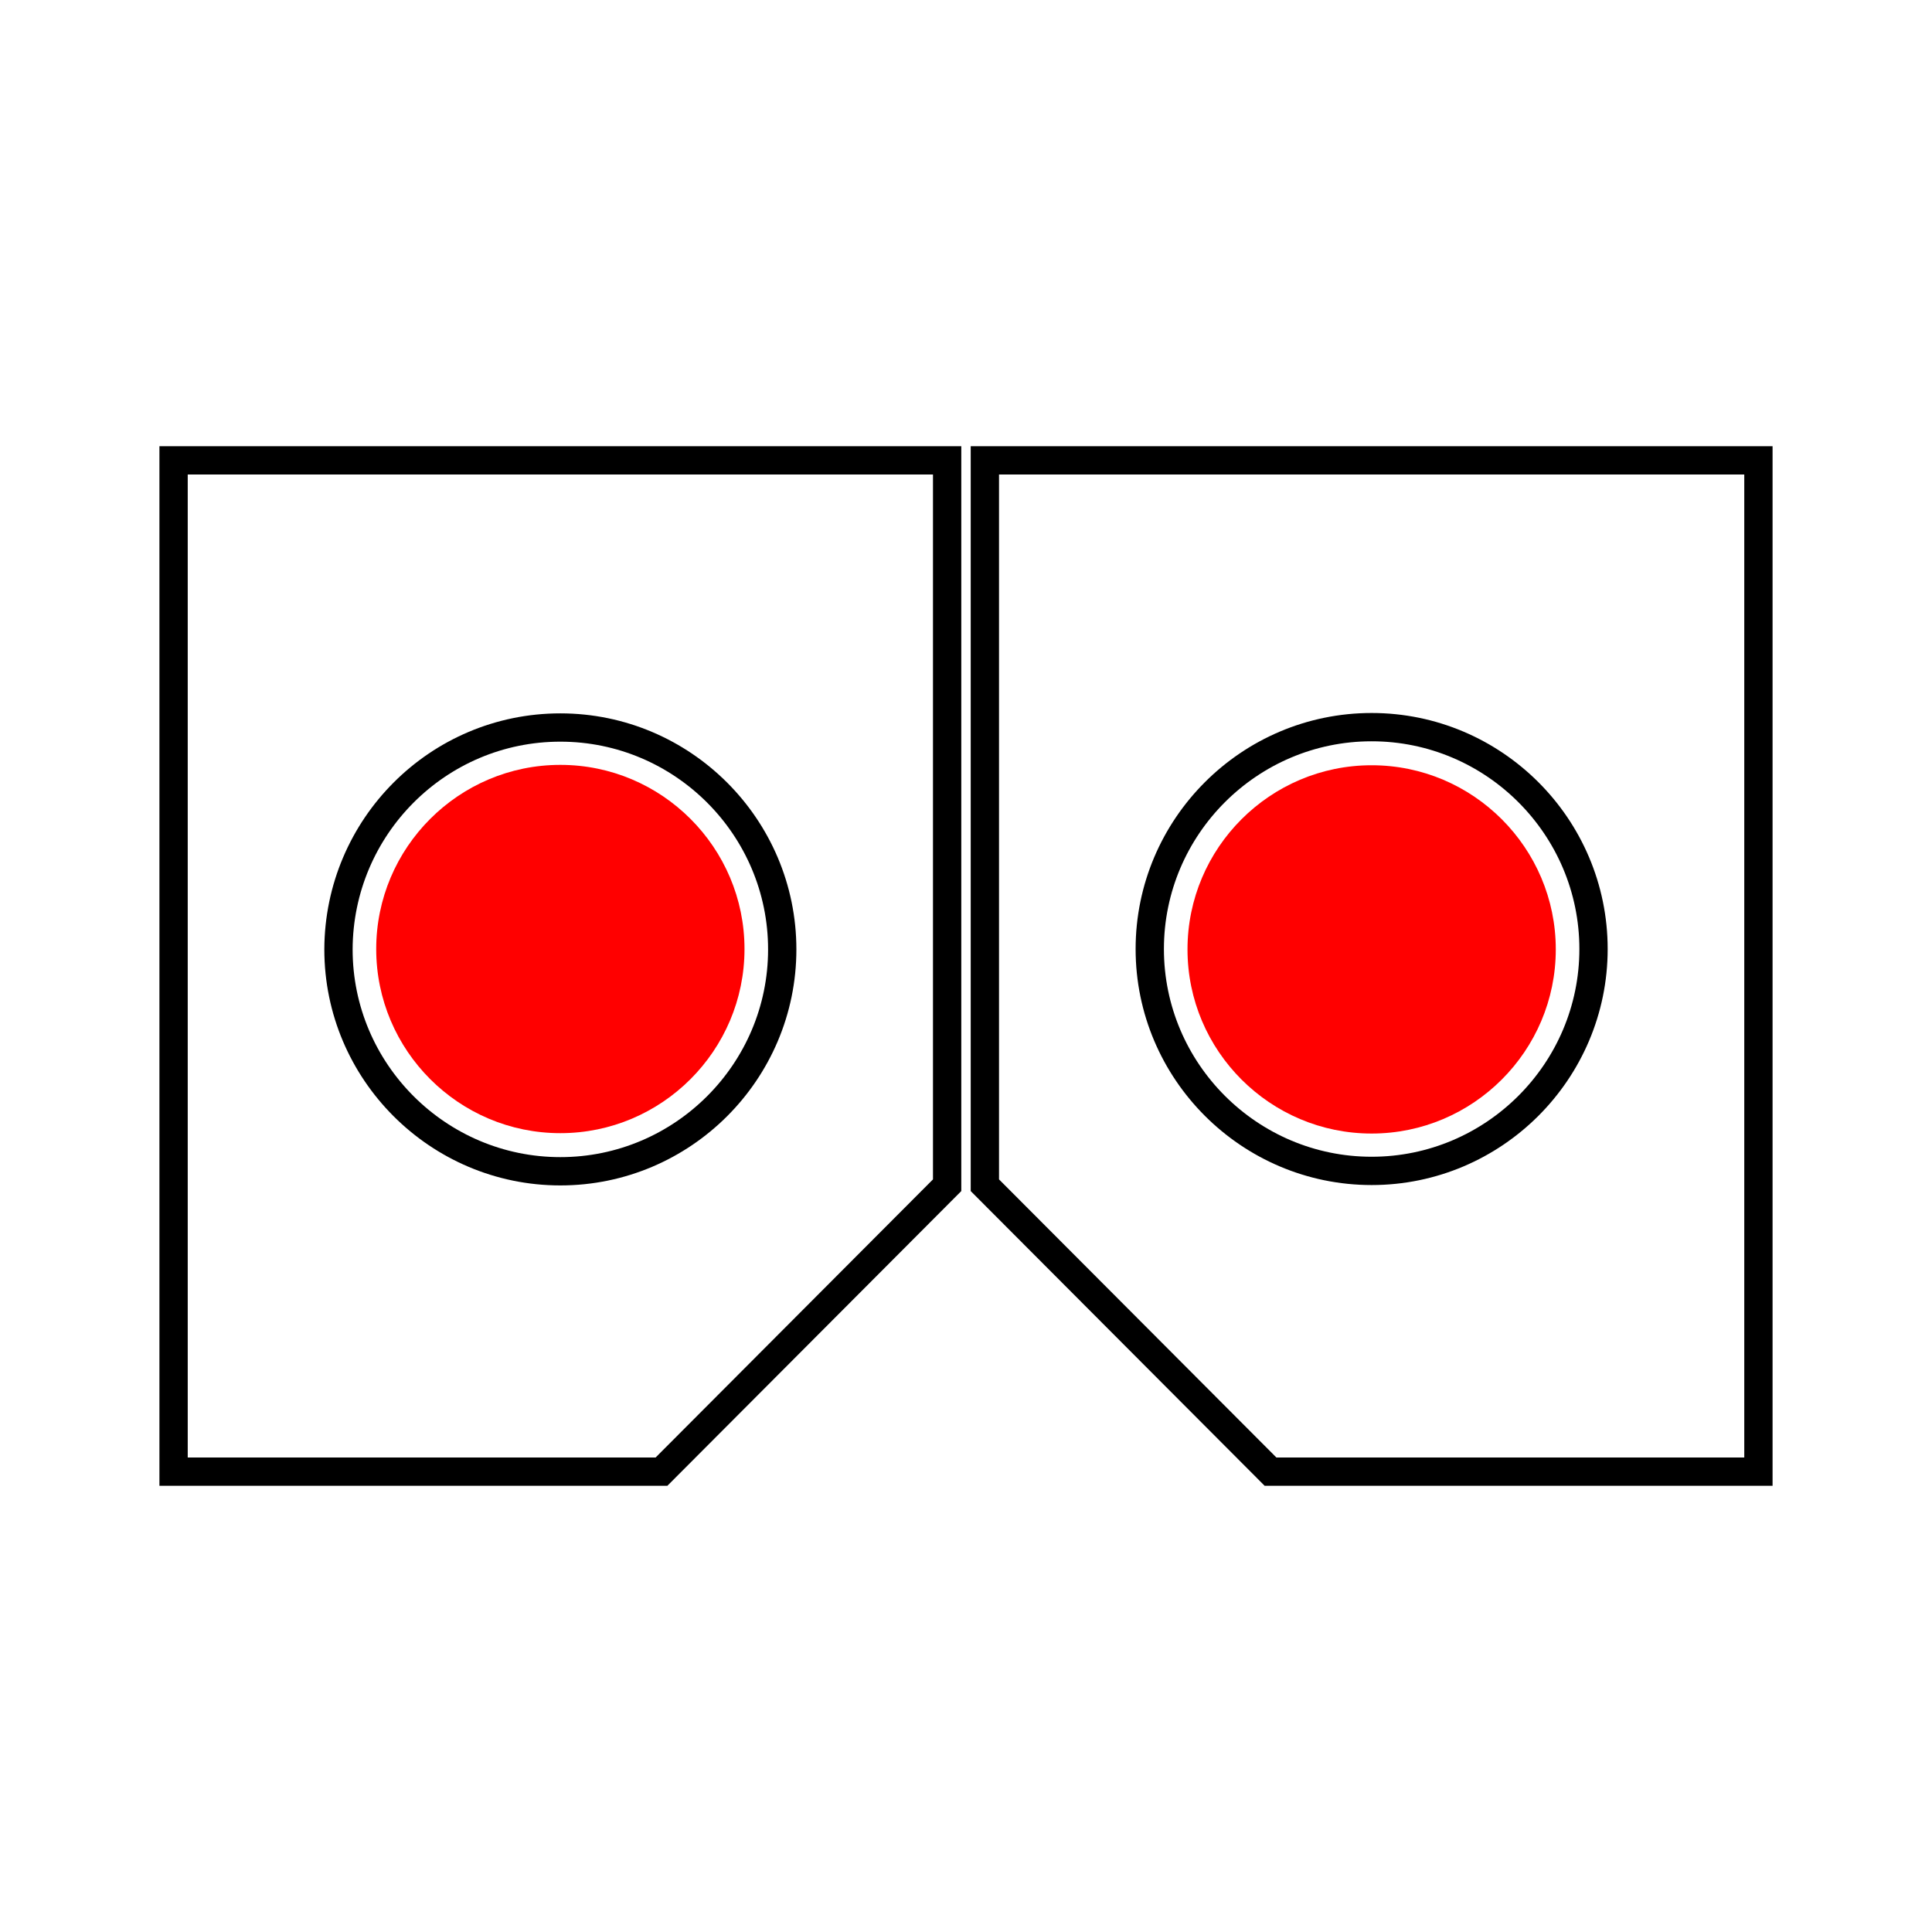 <?xml version="1.0" encoding="utf-8"?>
<!-- Generator: Adobe Illustrator 22.1.0, SVG Export Plug-In . SVG Version: 6.00 Build 0)  -->
<svg version="1.1" id="Layer_1" xmlns="http://www.w3.org/2000/svg" xmlns:xlink="http://www.w3.org/1999/xlink" x="0px" y="0px"
	 viewBox="0 0 512 512" style="enable-background:new 0 0 512 512;" xml:space="preserve">
<style type="text/css">
	.st0{fill:#FF0000;}
	.st1{fill:none;stroke:#000000;stroke-width:7.5;stroke-miterlimit:10;}
</style>
<path class="st0" d="M363.5,202.8c-26.9,0-48.8,21.9-48.8,48.8s21.9,48.8,48.8,48.8s48.8-21.9,48.8-48.8S390.4,202.8,363.5,202.8z"
	/>
<path class="st1" d="M46,390h129.3l75.7-75.9V122H46V390z M148.5,192.8c32.4,0,58.8,26.4,58.8,58.8c0,32.4-26.4,58.8-58.8,58.8
	s-58.8-26.4-58.8-58.8C89.8,219.1,116.1,192.8,148.5,192.8z"/>
<path class="st0" d="M148.5,300.3c26.9,0,48.8-21.9,48.8-48.8s-21.9-48.8-48.8-48.8s-48.8,21.9-48.8,48.8S121.6,300.3,148.5,300.3z"
	/>
<path class="st1" d="M261,122v192.1l75.7,75.9H466V122H261z M363.5,310.3c-32.4,0-58.8-26.4-58.8-58.8c0-32.4,26.4-58.8,58.8-58.8
	s58.8,26.4,58.8,58.8S395.9,310.3,363.5,310.3z"/>
<g id="Layer_1_1_">
</g>
</svg>
